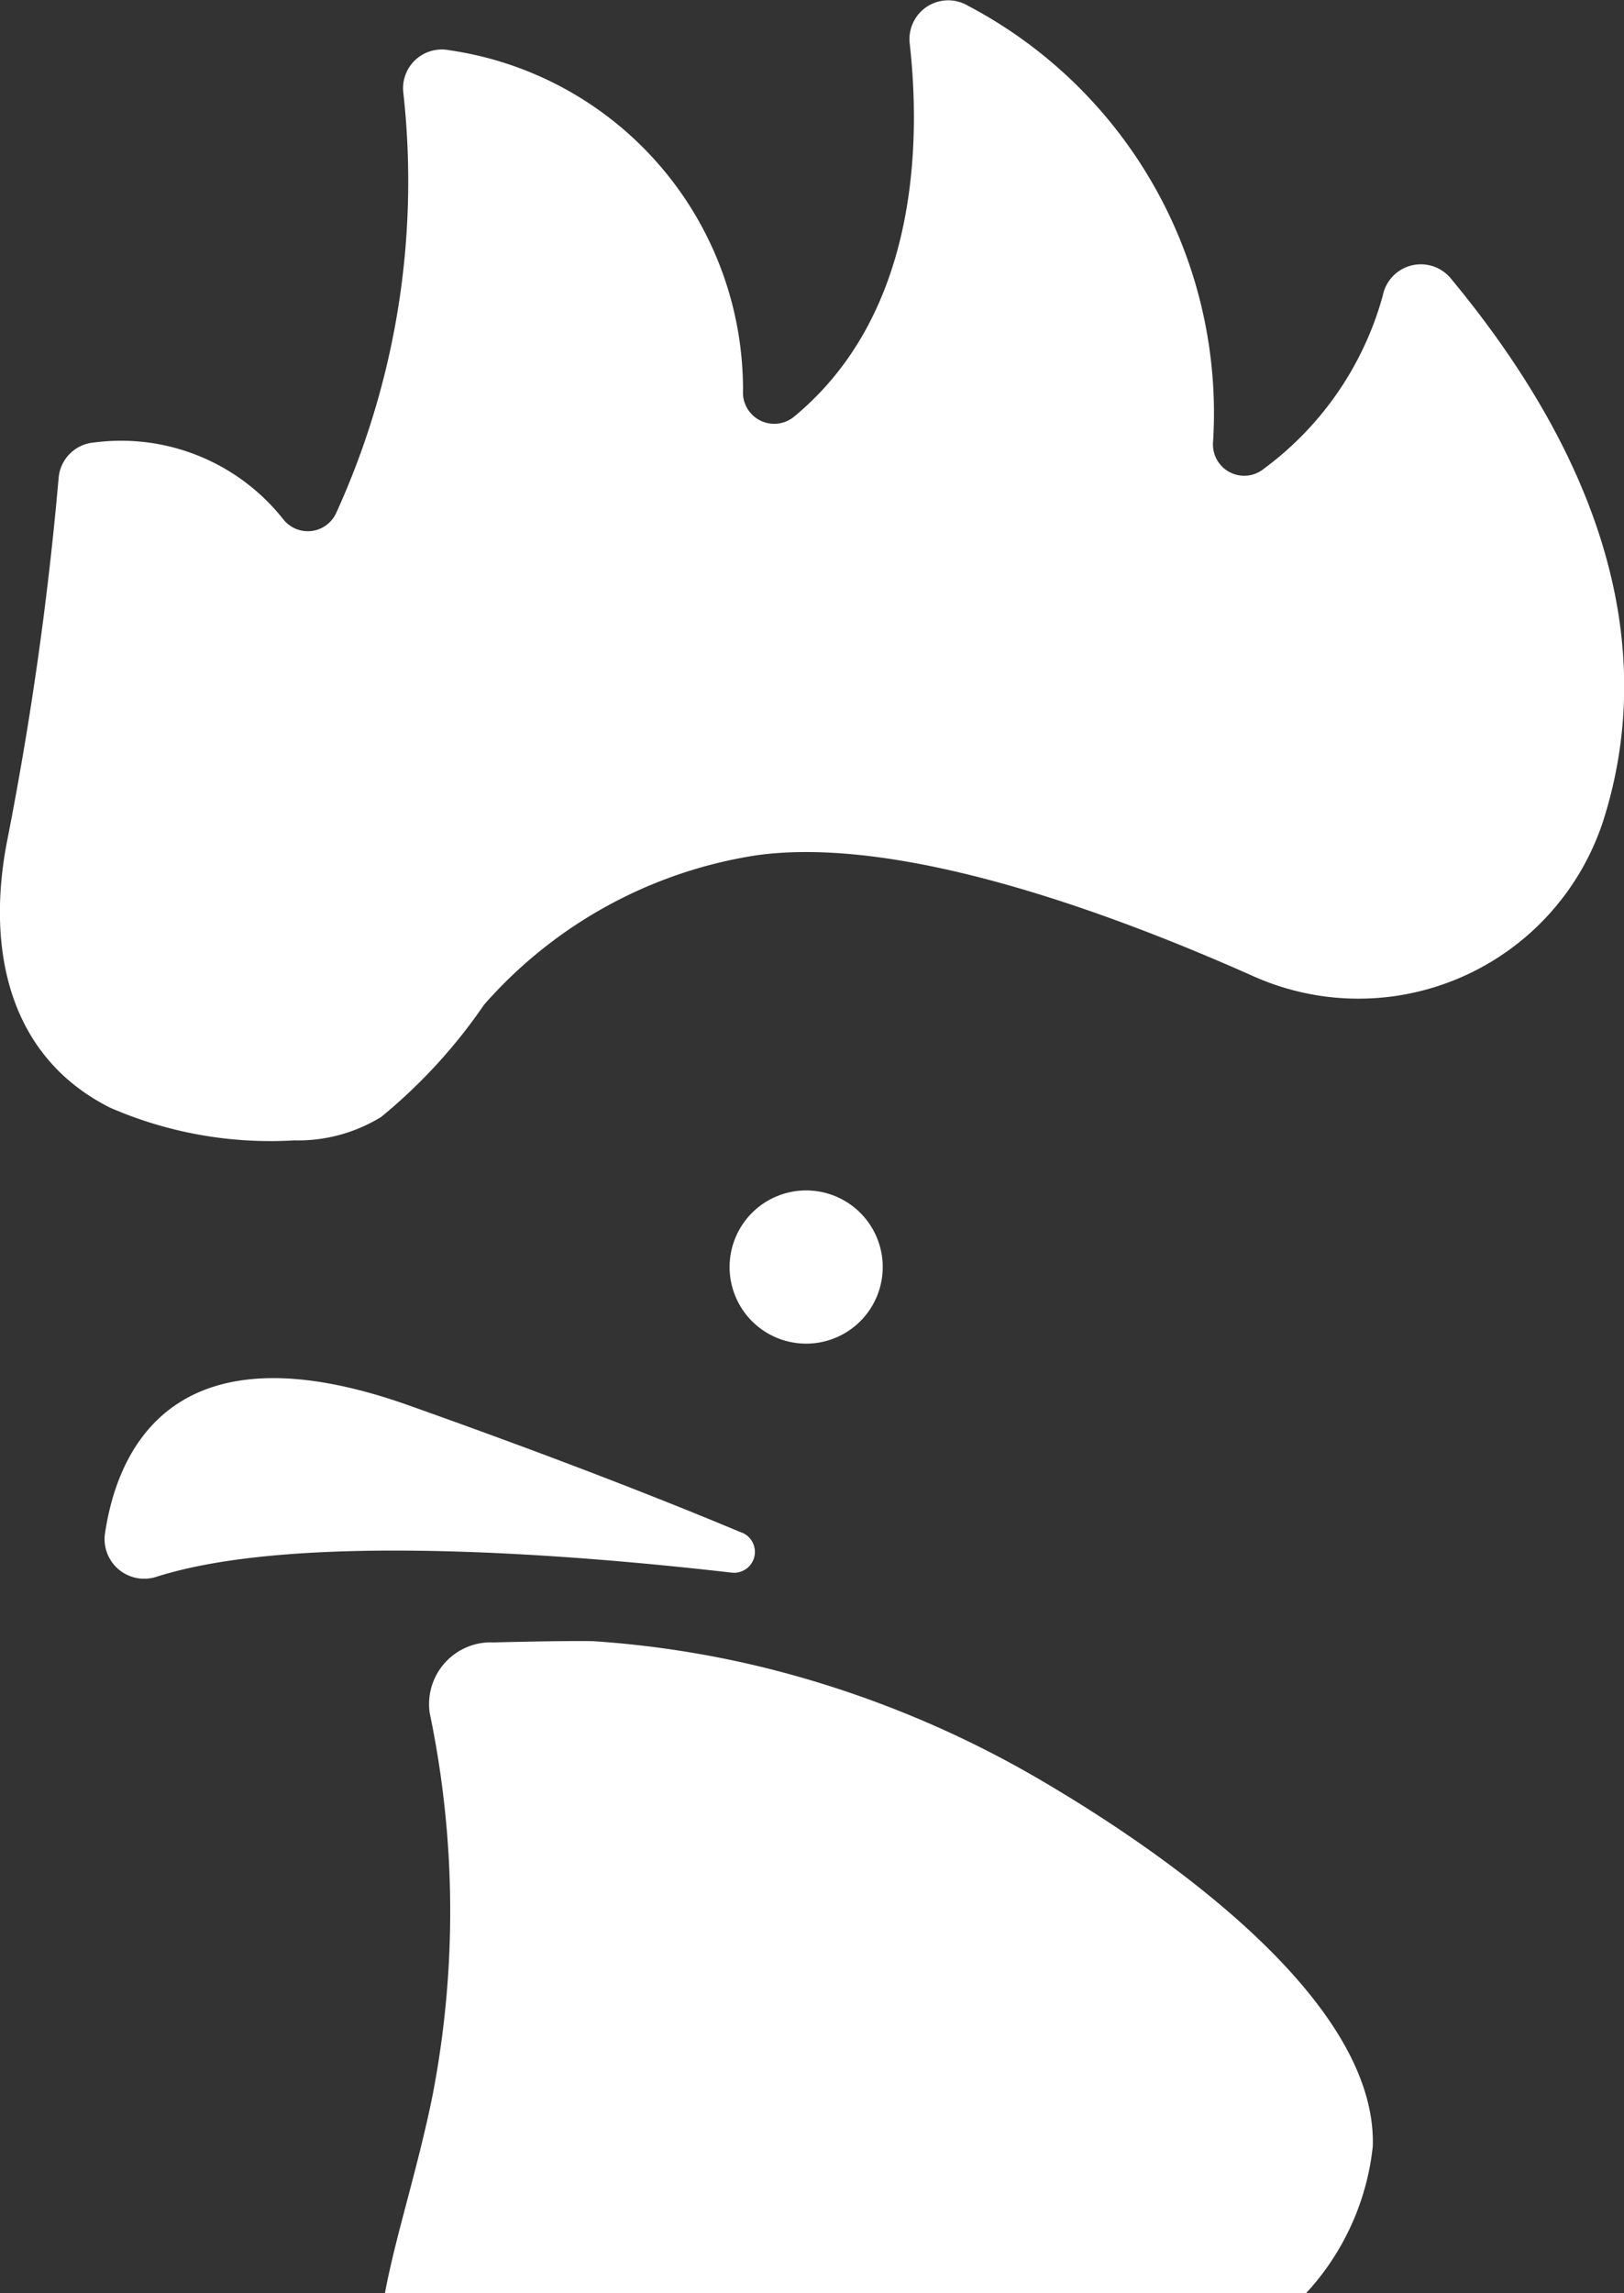 <svg height="32" viewBox="0 0 22.673 32" width="22.673" xmlns="http://www.w3.org/2000/svg"
>
    <rect x="0" y="0" width="22.673" height="32" fill="#333333" stroke="none"/>
    <clipPath id="a">
        <path d="m0 0h22.673v32h-22.673z"/>
    </clipPath>
    <g clip-path="url(#a)" fill="#fff">
        <path
            d="m4.121 15.912a2.216 2.216 0 0 0 1.2-.327 7.463 7.463 0 0 0 1.437-1.566 6.342 6.342 0 0 1 3.8-2.085c1.986-.278 4.88.769 6.938 1.686a3.594 3.594 0 0 0 4.891-2.18c.593-1.872.448-4.447-2.133-7.557a.542.542 0 0 0 -.949.242 4.475 4.475 0 0 1 -1.655 2.411.436.436 0 0 1 -.715-.358 6.422 6.422 0 0 0 -3.423-6.1.541.541 0 0 0 -.812.522c.154 1.365.129 3.777-1.615 5.214a.436.436 0 0 1 -.712-.32 4.784 4.784 0 0 0 -4.099-4.794.541.541 0 0 0 -.644.585 11.154 11.154 0 0 1 -.941 5.882.436.436 0 0 1 -.736.076 2.887 2.887 0 0 0 -2.635-1.07.542.542 0 0 0 -.5.5 47.726 47.726 0 0 1 -.718 5.057c-.288 1.472-.006 3 1.436 3.725a5.61 5.61 0 0 0 2.584.456"
            transform="translate(0 .001)"/>
        <path
            d="m59.166 665.126c-1.03-.432-2.543-1.029-4.653-1.778-3.272-1.161-4.064.6-4.241 1.792a.553.553 0 0 0 .72.6c1.938-.617 5.715-.323 8.028-.058a.291.291 0 0 0 .146-.558"
            transform="translate(-48.807 -643.738)"/>
        <path
            d="m199.048 796.627c.055-2.038-2.915-4.093-4.634-5.1a14.532 14.532 0 0 0 -3.909-1.583 13.893 13.893 0 0 0 -2.322-.356c-.115-.008-.786 0-1.409.016a.862.862 0 0 0 -.893.984 13.524 13.524 0 0 1 .043 5.322c-.206 1.026-.515 1.96-.668 2.773h12.862a3.571 3.571 0 0 0 .931-2.059"
            transform="translate(-179.882 -766.686)"/>
        <path d="m353.29 573.6a1.069 1.069 0 1 0 -1.069 1.069 1.069 1.069 0 0 0 1.069-1.069"
              transform="translate(-340.966 -555.92)"/>
    </g>
</svg>
